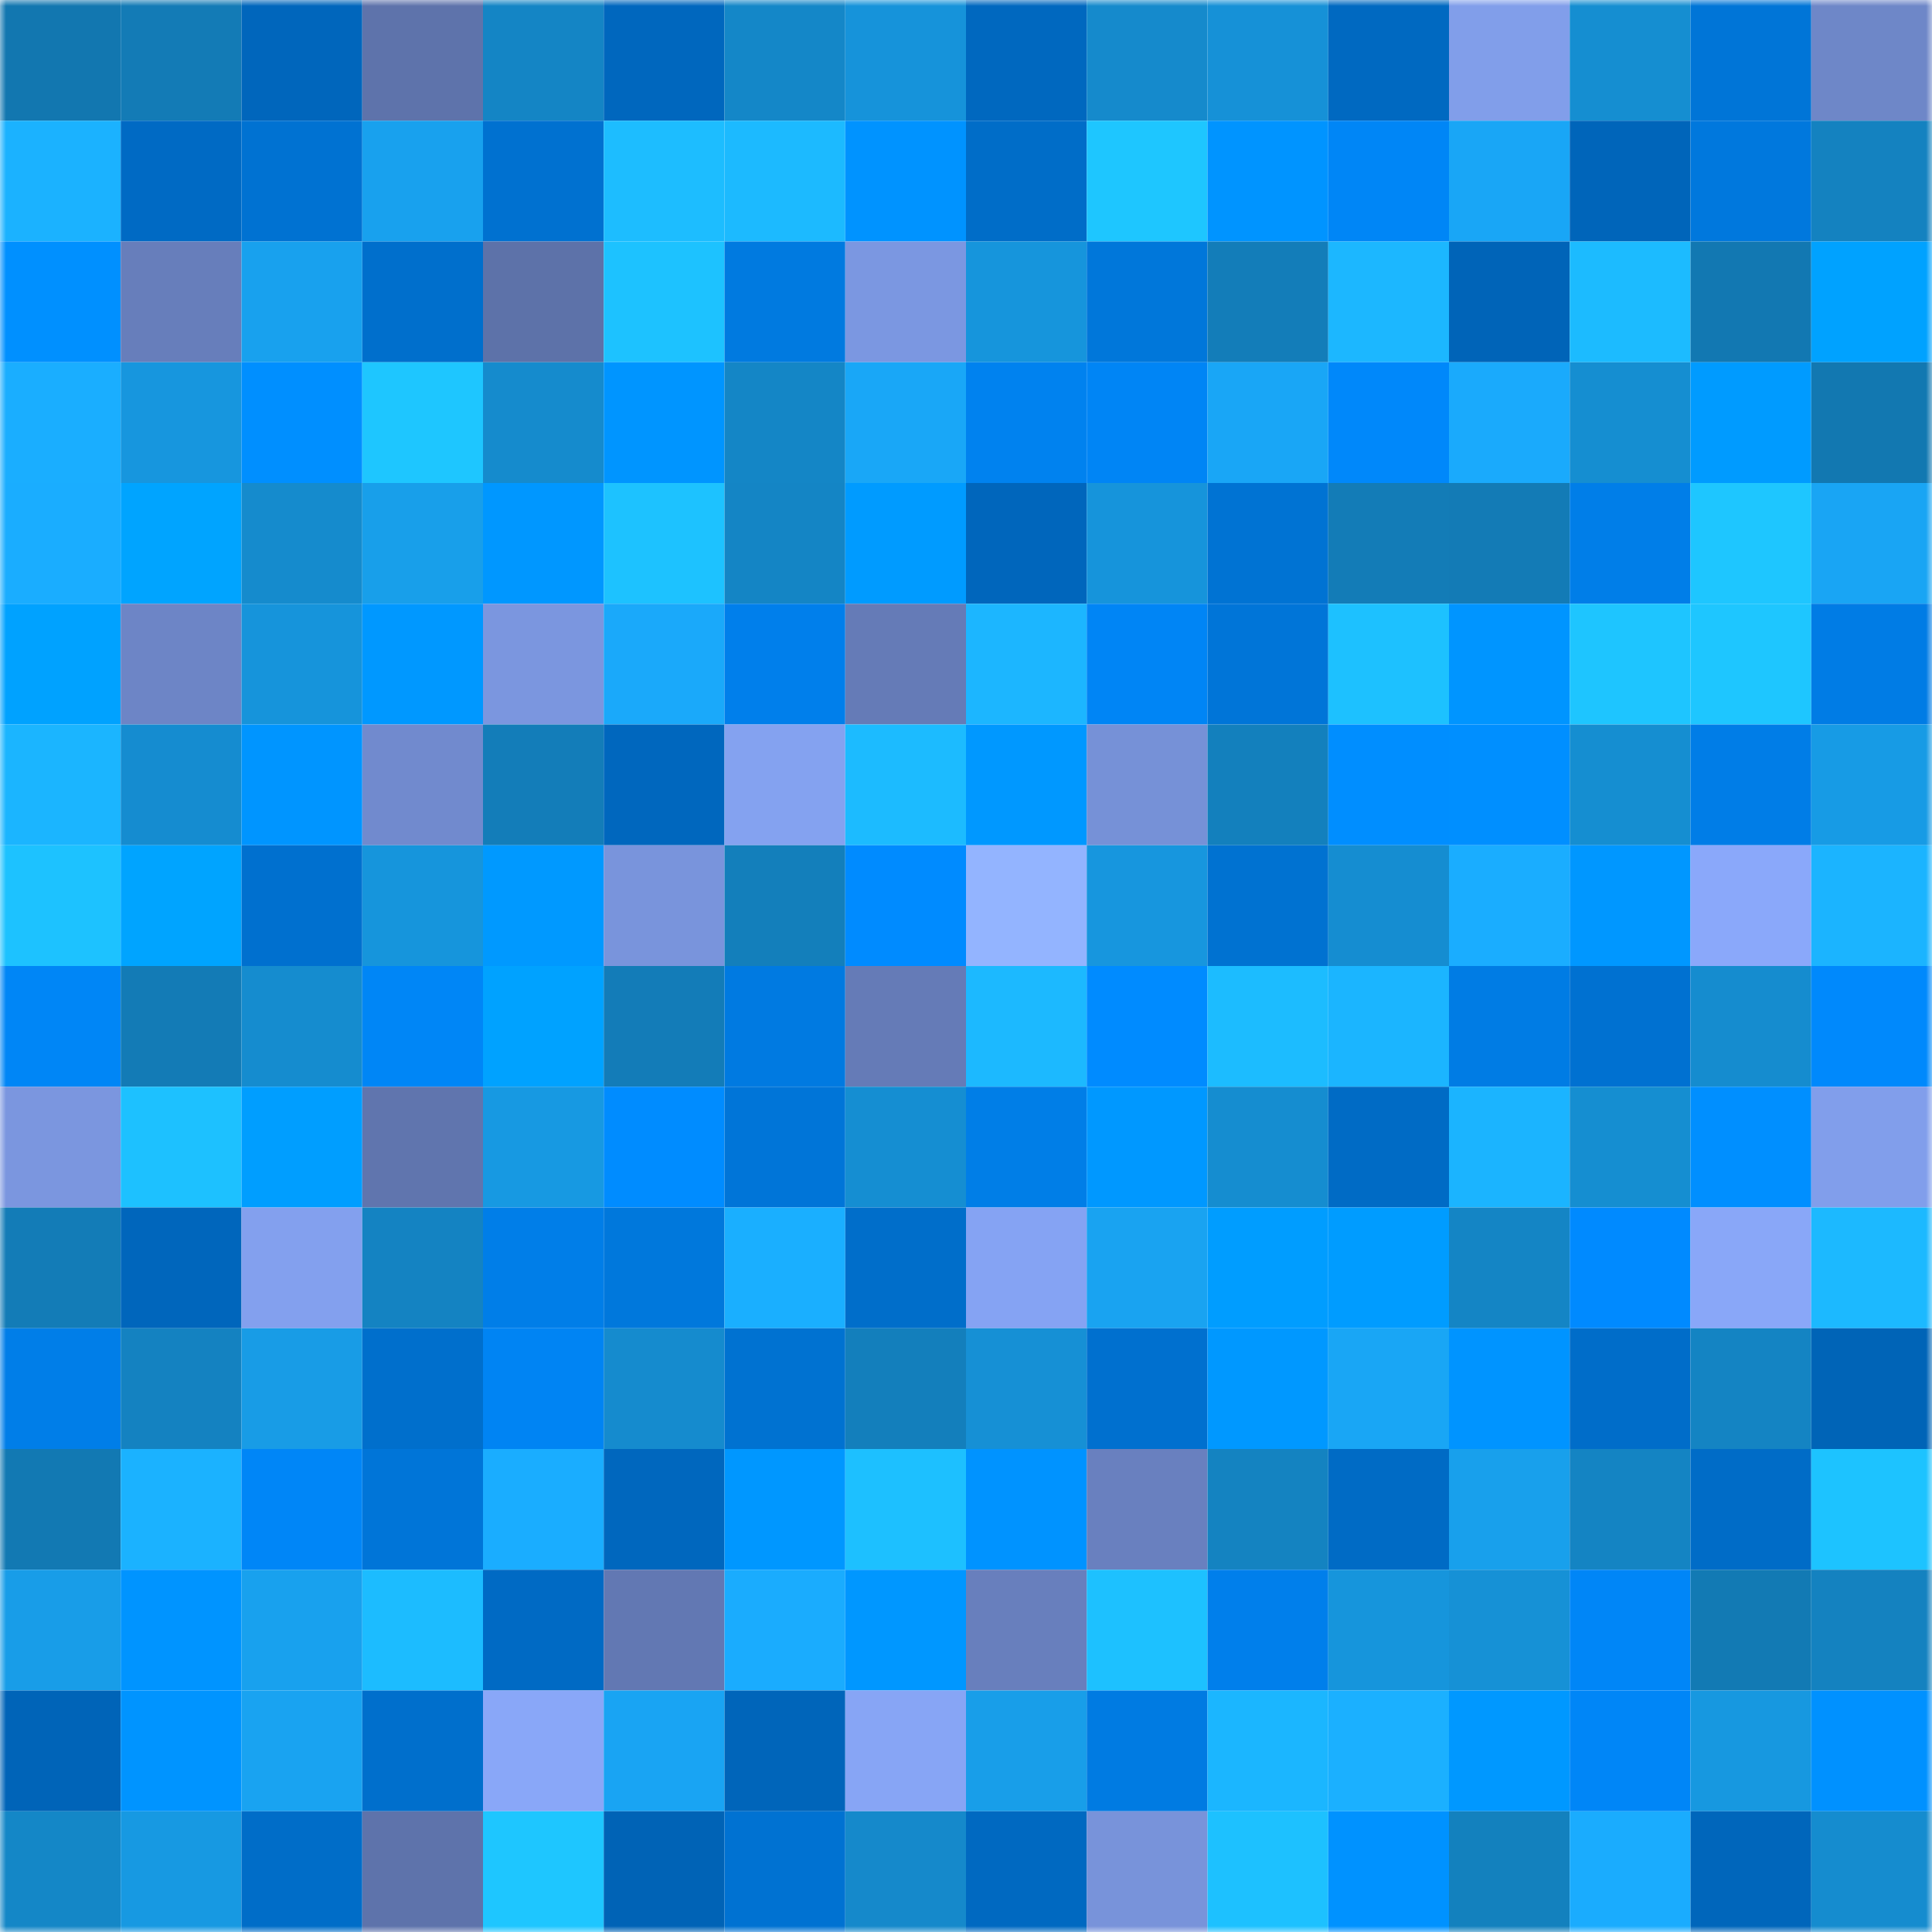 <svg viewBox="0 0 160 160" fill="none" role="img" xmlns="http://www.w3.org/2000/svg" width="240" height="240" name="ens%2C%C2%A3%C2%A3%C2%A3%C2%A3.eth"><title>ens,££££.eth</title><mask id="1011924973" mask-type="alpha" maskUnits="userSpaceOnUse" x="0" y="0" width="160" height="160"><rect width="160" height="160" fill="#FFFFFF"></rect></mask><g mask="url(#1011924973)"><rect x="0" y="0" width="10" height="10" fill="#1277b0"></rect><rect x="10" y="0" width="10" height="10" fill="#137bb6"></rect><rect x="20" y="0" width="10" height="10" fill="#0066bc"></rect><rect x="30" y="0" width="10" height="10" fill="#5e73ab"></rect><rect x="40" y="0" width="10" height="10" fill="#1485c5"></rect><rect x="50" y="0" width="10" height="10" fill="#0067be"></rect><rect x="60" y="0" width="10" height="10" fill="#1487c8"></rect><rect x="70" y="0" width="10" height="10" fill="#1693da"></rect><rect x="80" y="0" width="10" height="10" fill="#0068bf"></rect><rect x="90" y="0" width="10" height="10" fill="#158acc"></rect><rect x="100" y="0" width="10" height="10" fill="#1691d7"></rect><rect x="110" y="0" width="10" height="10" fill="#0069c1"></rect><rect x="120" y="0" width="10" height="10" fill="#819eea"></rect><rect x="130" y="0" width="10" height="10" fill="#158ed1"></rect><rect x="140" y="0" width="10" height="10" fill="#0075d7"></rect><rect x="150" y="0" width="10" height="10" fill="#6e87c8"></rect><rect x="0" y="10" width="10" height="10" fill="#1bb2ff"></rect><rect x="10" y="10" width="10" height="10" fill="#006ac4"></rect><rect x="20" y="10" width="10" height="10" fill="#0072d2"></rect><rect x="30" y="10" width="10" height="10" fill="#18a1ee"></rect><rect x="40" y="10" width="10" height="10" fill="#0071d0"></rect><rect x="50" y="10" width="10" height="10" fill="#1dbdff"></rect><rect x="60" y="10" width="10" height="10" fill="#1cbaff"></rect><rect x="70" y="10" width="10" height="10" fill="#0093ff"></rect><rect x="80" y="10" width="10" height="10" fill="#006dc8"></rect><rect x="90" y="10" width="10" height="10" fill="#1ec6ff"></rect><rect x="100" y="10" width="10" height="10" fill="#0094ff"></rect><rect x="110" y="10" width="10" height="10" fill="#0086f6"></rect><rect x="120" y="10" width="10" height="10" fill="#19a6f6"></rect><rect x="130" y="10" width="10" height="10" fill="#0065ba"></rect><rect x="140" y="10" width="10" height="10" fill="#0078dd"></rect><rect x="150" y="10" width="10" height="10" fill="#1482c0"></rect><rect x="0" y="20" width="10" height="10" fill="#0090ff"></rect><rect x="10" y="20" width="10" height="10" fill="#677ebb"></rect><rect x="20" y="20" width="10" height="10" fill="#18a1ee"></rect><rect x="30" y="20" width="10" height="10" fill="#006fcc"></rect><rect x="40" y="20" width="10" height="10" fill="#5d72a9"></rect><rect x="50" y="20" width="10" height="10" fill="#1dc2ff"></rect><rect x="60" y="20" width="10" height="10" fill="#007ae0"></rect><rect x="70" y="20" width="10" height="10" fill="#7b97e1"></rect><rect x="80" y="20" width="10" height="10" fill="#1695dc"></rect><rect x="90" y="20" width="10" height="10" fill="#0077da"></rect><rect x="100" y="20" width="10" height="10" fill="#137db9"></rect><rect x="110" y="20" width="10" height="10" fill="#1cb7ff"></rect><rect x="120" y="20" width="10" height="10" fill="#0064b8"></rect><rect x="130" y="20" width="10" height="10" fill="#1cbbff"></rect><rect x="140" y="20" width="10" height="10" fill="#1278b2"></rect><rect x="150" y="20" width="10" height="10" fill="#00a2ff"></rect><rect x="0" y="30" width="10" height="10" fill="#1aaeff"></rect><rect x="10" y="30" width="10" height="10" fill="#1796de"></rect><rect x="20" y="30" width="10" height="10" fill="#008fff"></rect><rect x="30" y="30" width="10" height="10" fill="#1ec6ff"></rect><rect x="40" y="30" width="10" height="10" fill="#158bcd"></rect><rect x="50" y="30" width="10" height="10" fill="#0095ff"></rect><rect x="60" y="30" width="10" height="10" fill="#1486c6"></rect><rect x="70" y="30" width="10" height="10" fill="#19a7f7"></rect><rect x="80" y="30" width="10" height="10" fill="#0082ef"></rect><rect x="90" y="30" width="10" height="10" fill="#0085f5"></rect><rect x="100" y="30" width="10" height="10" fill="#19a6f6"></rect><rect x="110" y="30" width="10" height="10" fill="#0088fa"></rect><rect x="120" y="30" width="10" height="10" fill="#1aaafc"></rect><rect x="130" y="30" width="10" height="10" fill="#158ed1"></rect><rect x="140" y="30" width="10" height="10" fill="#009bff"></rect><rect x="150" y="30" width="10" height="10" fill="#1278b1"></rect><rect x="0" y="40" width="10" height="10" fill="#1aadff"></rect><rect x="10" y="40" width="10" height="10" fill="#00a4ff"></rect><rect x="20" y="40" width="10" height="10" fill="#158bcd"></rect><rect x="30" y="40" width="10" height="10" fill="#189fea"></rect><rect x="40" y="40" width="10" height="10" fill="#0097ff"></rect><rect x="50" y="40" width="10" height="10" fill="#1dc2ff"></rect><rect x="60" y="40" width="10" height="10" fill="#1485c5"></rect><rect x="70" y="40" width="10" height="10" fill="#009bff"></rect><rect x="80" y="40" width="10" height="10" fill="#0066bc"></rect><rect x="90" y="40" width="10" height="10" fill="#1694db"></rect><rect x="100" y="40" width="10" height="10" fill="#0073d3"></rect><rect x="110" y="40" width="10" height="10" fill="#137cb7"></rect><rect x="120" y="40" width="10" height="10" fill="#137bb6"></rect><rect x="130" y="40" width="10" height="10" fill="#007ee8"></rect><rect x="140" y="40" width="10" height="10" fill="#1ec6ff"></rect><rect x="150" y="40" width="10" height="10" fill="#19a5f4"></rect><rect x="0" y="50" width="10" height="10" fill="#00a2ff"></rect><rect x="10" y="50" width="10" height="10" fill="#6d85c6"></rect><rect x="20" y="50" width="10" height="10" fill="#1694db"></rect><rect x="30" y="50" width="10" height="10" fill="#0098ff"></rect><rect x="40" y="50" width="10" height="10" fill="#7b96df"></rect><rect x="50" y="50" width="10" height="10" fill="#1aa9fa"></rect><rect x="60" y="50" width="10" height="10" fill="#007feb"></rect><rect x="70" y="50" width="10" height="10" fill="#657bb7"></rect><rect x="80" y="50" width="10" height="10" fill="#1cb6ff"></rect><rect x="90" y="50" width="10" height="10" fill="#0085f5"></rect><rect x="100" y="50" width="10" height="10" fill="#0075d8"></rect><rect x="110" y="50" width="10" height="10" fill="#1dc1ff"></rect><rect x="120" y="50" width="10" height="10" fill="#0095ff"></rect><rect x="130" y="50" width="10" height="10" fill="#1ec5ff"></rect><rect x="140" y="50" width="10" height="10" fill="#1ec6ff"></rect><rect x="150" y="50" width="10" height="10" fill="#007ce5"></rect><rect x="0" y="60" width="10" height="10" fill="#1bb5ff"></rect><rect x="10" y="60" width="10" height="10" fill="#158cd0"></rect><rect x="20" y="60" width="10" height="10" fill="#0095ff"></rect><rect x="30" y="60" width="10" height="10" fill="#718ace"></rect><rect x="40" y="60" width="10" height="10" fill="#137db9"></rect><rect x="50" y="60" width="10" height="10" fill="#0067be"></rect><rect x="60" y="60" width="10" height="10" fill="#84a2f0"></rect><rect x="70" y="60" width="10" height="10" fill="#1cbbff"></rect><rect x="80" y="60" width="10" height="10" fill="#0098ff"></rect><rect x="90" y="60" width="10" height="10" fill="#7691d7"></rect><rect x="100" y="60" width="10" height="10" fill="#1380bd"></rect><rect x="110" y="60" width="10" height="10" fill="#008eff"></rect><rect x="120" y="60" width="10" height="10" fill="#008fff"></rect><rect x="130" y="60" width="10" height="10" fill="#158ed1"></rect><rect x="140" y="60" width="10" height="10" fill="#007de7"></rect><rect x="150" y="60" width="10" height="10" fill="#179be5"></rect><rect x="0" y="70" width="10" height="10" fill="#1dc2ff"></rect><rect x="10" y="70" width="10" height="10" fill="#00a4ff"></rect><rect x="20" y="70" width="10" height="10" fill="#0070cf"></rect><rect x="30" y="70" width="10" height="10" fill="#1695dc"></rect><rect x="40" y="70" width="10" height="10" fill="#0099ff"></rect><rect x="50" y="70" width="10" height="10" fill="#7994dc"></rect><rect x="60" y="70" width="10" height="10" fill="#137fbb"></rect><rect x="70" y="70" width="10" height="10" fill="#008bff"></rect><rect x="80" y="70" width="10" height="10" fill="#93b4ff"></rect><rect x="90" y="70" width="10" height="10" fill="#1796de"></rect><rect x="100" y="70" width="10" height="10" fill="#0072d1"></rect><rect x="110" y="70" width="10" height="10" fill="#158dd1"></rect><rect x="120" y="70" width="10" height="10" fill="#1aadff"></rect><rect x="130" y="70" width="10" height="10" fill="#0097ff"></rect><rect x="140" y="70" width="10" height="10" fill="#8aa8fa"></rect><rect x="150" y="70" width="10" height="10" fill="#1bb4ff"></rect><rect x="0" y="80" width="10" height="10" fill="#0086f6"></rect><rect x="10" y="80" width="10" height="10" fill="#137bb6"></rect><rect x="20" y="80" width="10" height="10" fill="#158ccf"></rect><rect x="30" y="80" width="10" height="10" fill="#0086f6"></rect><rect x="40" y="80" width="10" height="10" fill="#00a2ff"></rect><rect x="50" y="80" width="10" height="10" fill="#137cb8"></rect><rect x="60" y="80" width="10" height="10" fill="#007ae1"></rect><rect x="70" y="80" width="10" height="10" fill="#657bb7"></rect><rect x="80" y="80" width="10" height="10" fill="#1cb9ff"></rect><rect x="90" y="80" width="10" height="10" fill="#008bff"></rect><rect x="100" y="80" width="10" height="10" fill="#1cbcff"></rect><rect x="110" y="80" width="10" height="10" fill="#1bb5ff"></rect><rect x="120" y="80" width="10" height="10" fill="#007ce4"></rect><rect x="130" y="80" width="10" height="10" fill="#0071d1"></rect><rect x="140" y="80" width="10" height="10" fill="#158ccf"></rect><rect x="150" y="80" width="10" height="10" fill="#0089fc"></rect><rect x="0" y="90" width="10" height="10" fill="#7b96df"></rect><rect x="10" y="90" width="10" height="10" fill="#1dc1ff"></rect><rect x="20" y="90" width="10" height="10" fill="#009eff"></rect><rect x="30" y="90" width="10" height="10" fill="#6075ae"></rect><rect x="40" y="90" width="10" height="10" fill="#1799e2"></rect><rect x="50" y="90" width="10" height="10" fill="#008cff"></rect><rect x="60" y="90" width="10" height="10" fill="#0075d8"></rect><rect x="70" y="90" width="10" height="10" fill="#158ed2"></rect><rect x="80" y="90" width="10" height="10" fill="#007ee7"></rect><rect x="90" y="90" width="10" height="10" fill="#0098ff"></rect><rect x="100" y="90" width="10" height="10" fill="#158dd0"></rect><rect x="110" y="90" width="10" height="10" fill="#006bc5"></rect><rect x="120" y="90" width="10" height="10" fill="#1bb4ff"></rect><rect x="130" y="90" width="10" height="10" fill="#158ed1"></rect><rect x="140" y="90" width="10" height="10" fill="#008fff"></rect><rect x="150" y="90" width="10" height="10" fill="#819eeb"></rect><rect x="0" y="100" width="10" height="10" fill="#137cb7"></rect><rect x="10" y="100" width="10" height="10" fill="#0066bc"></rect><rect x="20" y="100" width="10" height="10" fill="#83a0ee"></rect><rect x="30" y="100" width="10" height="10" fill="#1483c2"></rect><rect x="40" y="100" width="10" height="10" fill="#007ee8"></rect><rect x="50" y="100" width="10" height="10" fill="#0078dc"></rect><rect x="60" y="100" width="10" height="10" fill="#1aafff"></rect><rect x="70" y="100" width="10" height="10" fill="#006eca"></rect><rect x="80" y="100" width="10" height="10" fill="#85a3f3"></rect><rect x="90" y="100" width="10" height="10" fill="#19a3f1"></rect><rect x="100" y="100" width="10" height="10" fill="#009dff"></rect><rect x="110" y="100" width="10" height="10" fill="#009cff"></rect><rect x="120" y="100" width="10" height="10" fill="#1485c5"></rect><rect x="130" y="100" width="10" height="10" fill="#008aff"></rect><rect x="140" y="100" width="10" height="10" fill="#89a7f8"></rect><rect x="150" y="100" width="10" height="10" fill="#1cb9ff"></rect><rect x="0" y="110" width="10" height="10" fill="#007ee8"></rect><rect x="10" y="110" width="10" height="10" fill="#1482c1"></rect><rect x="20" y="110" width="10" height="10" fill="#189ce6"></rect><rect x="30" y="110" width="10" height="10" fill="#006fcc"></rect><rect x="40" y="110" width="10" height="10" fill="#0084f3"></rect><rect x="50" y="110" width="10" height="10" fill="#158bce"></rect><rect x="60" y="110" width="10" height="10" fill="#0072d1"></rect><rect x="70" y="110" width="10" height="10" fill="#137fbc"></rect><rect x="80" y="110" width="10" height="10" fill="#1690d5"></rect><rect x="90" y="110" width="10" height="10" fill="#0070cf"></rect><rect x="100" y="110" width="10" height="10" fill="#0098ff"></rect><rect x="110" y="110" width="10" height="10" fill="#19a6f5"></rect><rect x="120" y="110" width="10" height="10" fill="#0094ff"></rect><rect x="130" y="110" width="10" height="10" fill="#006dc9"></rect><rect x="140" y="110" width="10" height="10" fill="#1484c3"></rect><rect x="150" y="110" width="10" height="10" fill="#0064b7"></rect><rect x="0" y="120" width="10" height="10" fill="#1279b3"></rect><rect x="10" y="120" width="10" height="10" fill="#1bb2ff"></rect><rect x="20" y="120" width="10" height="10" fill="#0086f7"></rect><rect x="30" y="120" width="10" height="10" fill="#0075d8"></rect><rect x="40" y="120" width="10" height="10" fill="#1aadff"></rect><rect x="50" y="120" width="10" height="10" fill="#0067be"></rect><rect x="60" y="120" width="10" height="10" fill="#0097ff"></rect><rect x="70" y="120" width="10" height="10" fill="#1dc0ff"></rect><rect x="80" y="120" width="10" height="10" fill="#0093ff"></rect><rect x="90" y="120" width="10" height="10" fill="#6980bf"></rect><rect x="100" y="120" width="10" height="10" fill="#1483c1"></rect><rect x="110" y="120" width="10" height="10" fill="#006bc5"></rect><rect x="120" y="120" width="10" height="10" fill="#18a0ec"></rect><rect x="130" y="120" width="10" height="10" fill="#1484c3"></rect><rect x="140" y="120" width="10" height="10" fill="#006cc7"></rect><rect x="150" y="120" width="10" height="10" fill="#1dc3ff"></rect><rect x="0" y="130" width="10" height="10" fill="#189de8"></rect><rect x="10" y="130" width="10" height="10" fill="#0094ff"></rect><rect x="20" y="130" width="10" height="10" fill="#18a1ee"></rect><rect x="30" y="130" width="10" height="10" fill="#1cbcff"></rect><rect x="40" y="130" width="10" height="10" fill="#006ac4"></rect><rect x="50" y="130" width="10" height="10" fill="#6278b3"></rect><rect x="60" y="130" width="10" height="10" fill="#1aacfe"></rect><rect x="70" y="130" width="10" height="10" fill="#0097ff"></rect><rect x="80" y="130" width="10" height="10" fill="#687fbd"></rect><rect x="90" y="130" width="10" height="10" fill="#1dc1ff"></rect><rect x="100" y="130" width="10" height="10" fill="#007feb"></rect><rect x="110" y="130" width="10" height="10" fill="#1695dc"></rect><rect x="120" y="130" width="10" height="10" fill="#1691d6"></rect><rect x="130" y="130" width="10" height="10" fill="#0086f7"></rect><rect x="140" y="130" width="10" height="10" fill="#127ab4"></rect><rect x="150" y="130" width="10" height="10" fill="#1482c0"></rect><rect x="0" y="140" width="10" height="10" fill="#0064b8"></rect><rect x="10" y="140" width="10" height="10" fill="#0094ff"></rect><rect x="20" y="140" width="10" height="10" fill="#19a3f1"></rect><rect x="30" y="140" width="10" height="10" fill="#006fcc"></rect><rect x="40" y="140" width="10" height="10" fill="#89a7f8"></rect><rect x="50" y="140" width="10" height="10" fill="#19a4f3"></rect><rect x="60" y="140" width="10" height="10" fill="#0065ba"></rect><rect x="70" y="140" width="10" height="10" fill="#87a5f5"></rect><rect x="80" y="140" width="10" height="10" fill="#189ee9"></rect><rect x="90" y="140" width="10" height="10" fill="#007be2"></rect><rect x="100" y="140" width="10" height="10" fill="#1bb6ff"></rect><rect x="110" y="140" width="10" height="10" fill="#1bb0ff"></rect><rect x="120" y="140" width="10" height="10" fill="#0098ff"></rect><rect x="130" y="140" width="10" height="10" fill="#0086f7"></rect><rect x="140" y="140" width="10" height="10" fill="#1798e0"></rect><rect x="150" y="140" width="10" height="10" fill="#0091ff"></rect><rect x="0" y="150" width="10" height="10" fill="#1487c7"></rect><rect x="10" y="150" width="10" height="10" fill="#1799e2"></rect><rect x="20" y="150" width="10" height="10" fill="#006dc8"></rect><rect x="30" y="150" width="10" height="10" fill="#5e73ab"></rect><rect x="40" y="150" width="10" height="10" fill="#1ec6ff"></rect><rect x="50" y="150" width="10" height="10" fill="#0063b6"></rect><rect x="60" y="150" width="10" height="10" fill="#0072d2"></rect><rect x="70" y="150" width="10" height="10" fill="#1589cb"></rect><rect x="80" y="150" width="10" height="10" fill="#0069c1"></rect><rect x="90" y="150" width="10" height="10" fill="#7893da"></rect><rect x="100" y="150" width="10" height="10" fill="#1dc1ff"></rect><rect x="110" y="150" width="10" height="10" fill="#0092ff"></rect><rect x="120" y="150" width="10" height="10" fill="#1381be"></rect><rect x="130" y="150" width="10" height="10" fill="#1aacfe"></rect><rect x="140" y="150" width="10" height="10" fill="#0066bb"></rect><rect x="150" y="150" width="10" height="10" fill="#158ccf"></rect></g></svg>